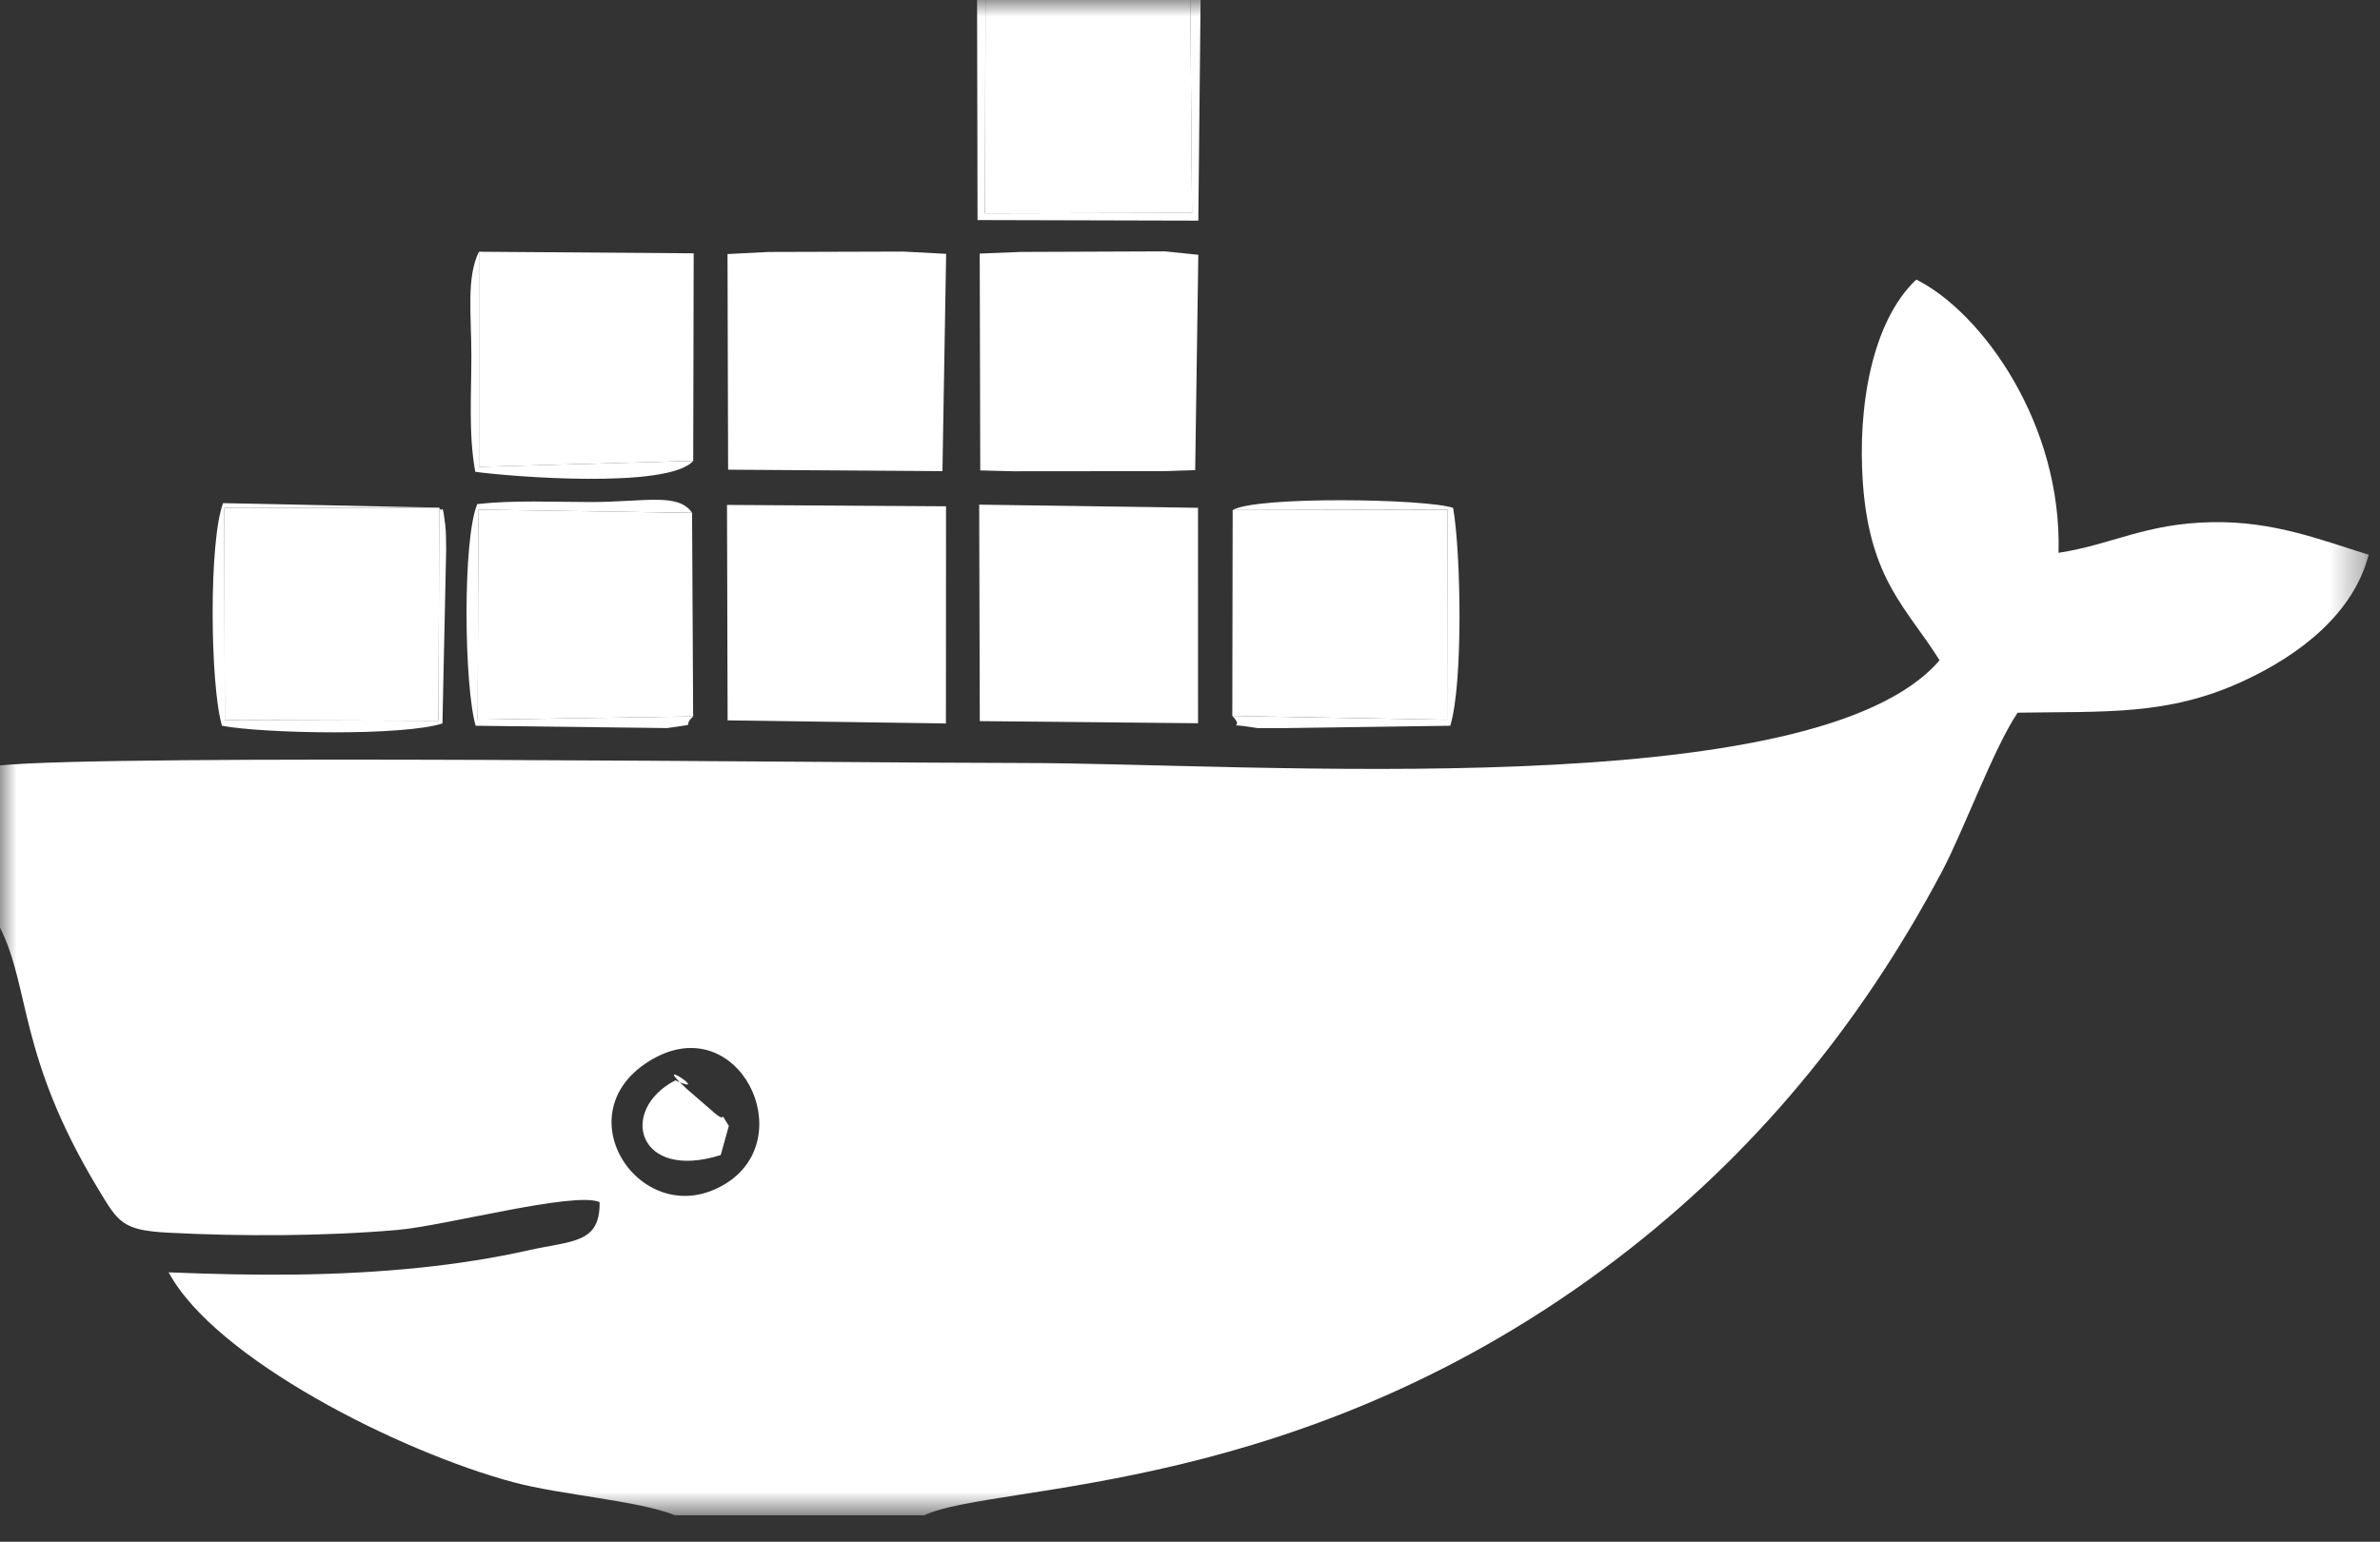 <svg xmlns="http://www.w3.org/2000/svg" width="71" height="46" viewBox="0 0 71 46" fill="none"><rect x="0" y="0" width="71" height="46" fill="#333333" stroke="none"/><g clip-path="url(#clip0_903_556)"><mask id="mask0_903_556" style="mask-type:luminance" maskUnits="userSpaceOnUse" x="0" y="0" width="71" height="46"><path d="M70.662 0H0V45.21H70.662V0Z" fill="white"></path></mask><g mask="url(#mask0_903_556)"><path fill-rule="evenodd" clip-rule="evenodd" d="M19.475 31.596C22.044 30.135 23.896 33.955 21.629 35.328C19.154 36.826 16.694 33.178 19.475 31.596ZM0 22.838V27.676C0.91 29.488 0.537 31.504 2.918 35.457C3.529 36.47 3.64 36.707 5.017 36.779C7.203 36.894 9.691 36.885 11.853 36.698C13.291 36.573 17.117 35.543 17.887 35.865C17.909 37.113 17.069 37.011 15.764 37.305C14.754 37.532 13.616 37.711 12.546 37.821C10 38.084 7.585 38.066 5.031 37.962C6.418 40.544 11.923 43.317 15.324 44.227C16.762 44.612 19.015 44.765 20.137 45.21H27.57C29.746 44.213 38.853 44.718 48.26 37.542C52.296 34.463 55.484 30.617 57.928 26.012C58.582 24.78 59.466 22.343 60.189 21.264C62.792 21.22 64.643 21.357 66.859 20.349C68.635 19.541 70.215 18.286 70.661 16.551C69.246 16.114 67.828 15.543 65.979 15.58C63.982 15.621 63.038 16.241 61.41 16.495C61.52 12.65 59.133 9.328 57.167 8.341C55.851 9.582 55.41 12.117 55.573 14.411C55.78 17.319 56.906 18.165 57.861 19.7C54.14 24.05 37.319 22.765 30.473 22.765C25.228 22.765 3.3 22.497 0 22.838Z" fill="white"></path><path fill-rule="evenodd" clip-rule="evenodd" d="M29.243 14.036L30.22 14.061L34.753 14.057L35.655 14.027L35.748 7.602L34.755 7.5L30.441 7.517L29.227 7.566L29.243 14.036Z" fill="white"></path><path fill-rule="evenodd" clip-rule="evenodd" d="M21.706 21.493L28.219 21.586L28.222 15.106L21.688 15.065L21.706 21.493Z" fill="white"></path><path fill-rule="evenodd" clip-rule="evenodd" d="M21.721 14.014L28.115 14.057L28.225 7.574L26.949 7.506L22.919 7.518L21.703 7.58L21.721 14.014Z" fill="white"></path><path fill-rule="evenodd" clip-rule="evenodd" d="M29.229 21.516L35.74 21.579L35.739 15.151L29.211 15.057L29.229 21.516Z" fill="white"></path><path fill-rule="evenodd" clip-rule="evenodd" d="M13.102 15.146L6.691 15.156L6.706 21.485L13.082 21.505L13.102 15.146Z" fill="white"></path><path fill-rule="evenodd" clip-rule="evenodd" d="M20.68 13.751L20.694 7.558L14.289 7.511L14.289 13.928L20.68 13.751Z" fill="white"></path><path fill-rule="evenodd" clip-rule="evenodd" d="M36.762 21.36L43.169 21.475L43.178 15.205L36.773 15.218L36.762 21.36Z" fill="white"></path><path fill-rule="evenodd" clip-rule="evenodd" d="M20.678 21.375L20.646 15.302L14.27 15.206L14.25 21.473L20.678 21.375Z" fill="white"></path><path fill-rule="evenodd" clip-rule="evenodd" d="M35.51 0H29.398L29.387 6.366L35.561 6.353L35.51 0Z" fill="white"></path><path fill-rule="evenodd" clip-rule="evenodd" d="M13.102 15.146L13.082 21.505L6.706 21.484L6.692 15.156L13.102 15.146ZM13.102 15.146L6.656 15.012C6.225 16.135 6.266 20.451 6.622 21.655C7.902 21.891 12.044 21.964 13.199 21.584L13.31 16.401C13.308 16.202 13.308 15.861 13.284 15.673C13.181 14.854 13.215 15.377 13.102 15.146Z" fill="white"></path><path fill-rule="evenodd" clip-rule="evenodd" d="M20.68 21.375L14.251 21.473L14.271 15.206L20.647 15.301C20.234 14.692 19.232 14.978 17.628 14.979C16.502 14.979 15.355 14.918 14.239 15.039C13.792 16.101 13.846 20.479 14.19 21.654L19.905 21.723C20.91 21.566 20.3 21.723 20.68 21.375Z" fill="white"></path><path fill-rule="evenodd" clip-rule="evenodd" d="M36.762 21.36C37.198 21.802 36.368 21.535 37.514 21.724C37.518 21.724 38.216 21.725 38.271 21.725L43.264 21.654C43.652 20.389 43.583 16.496 43.35 15.154C42.551 14.879 37.496 14.797 36.773 15.218L43.178 15.204L43.169 21.475L36.762 21.36Z" fill="white"></path><path fill-rule="evenodd" clip-rule="evenodd" d="M35.816 0H35.508L35.56 6.353L29.385 6.366L29.397 0H29.148L29.162 6.566L35.748 6.583L35.816 0Z" fill="white"></path><path fill-rule="evenodd" clip-rule="evenodd" d="M21.743 33.592C21.384 33.023 21.746 33.553 21.335 33.223L20.472 32.475C19.336 31.429 21.303 32.751 20.146 32.234C18.441 33.119 19.009 35.252 21.501 34.462L21.743 33.592Z" fill="white"></path><path fill-rule="evenodd" clip-rule="evenodd" d="M20.68 13.752L14.289 13.928L14.288 7.511C13.908 8.273 14.062 9.405 14.062 10.608C14.063 11.761 13.974 12.949 14.178 14.077C15.172 14.216 19.915 14.605 20.68 13.752Z" fill="white"></path></g></g><defs><clipPath id="clip0_903_556"><rect width="71" height="46" fill="white"></rect></clipPath></defs></svg>